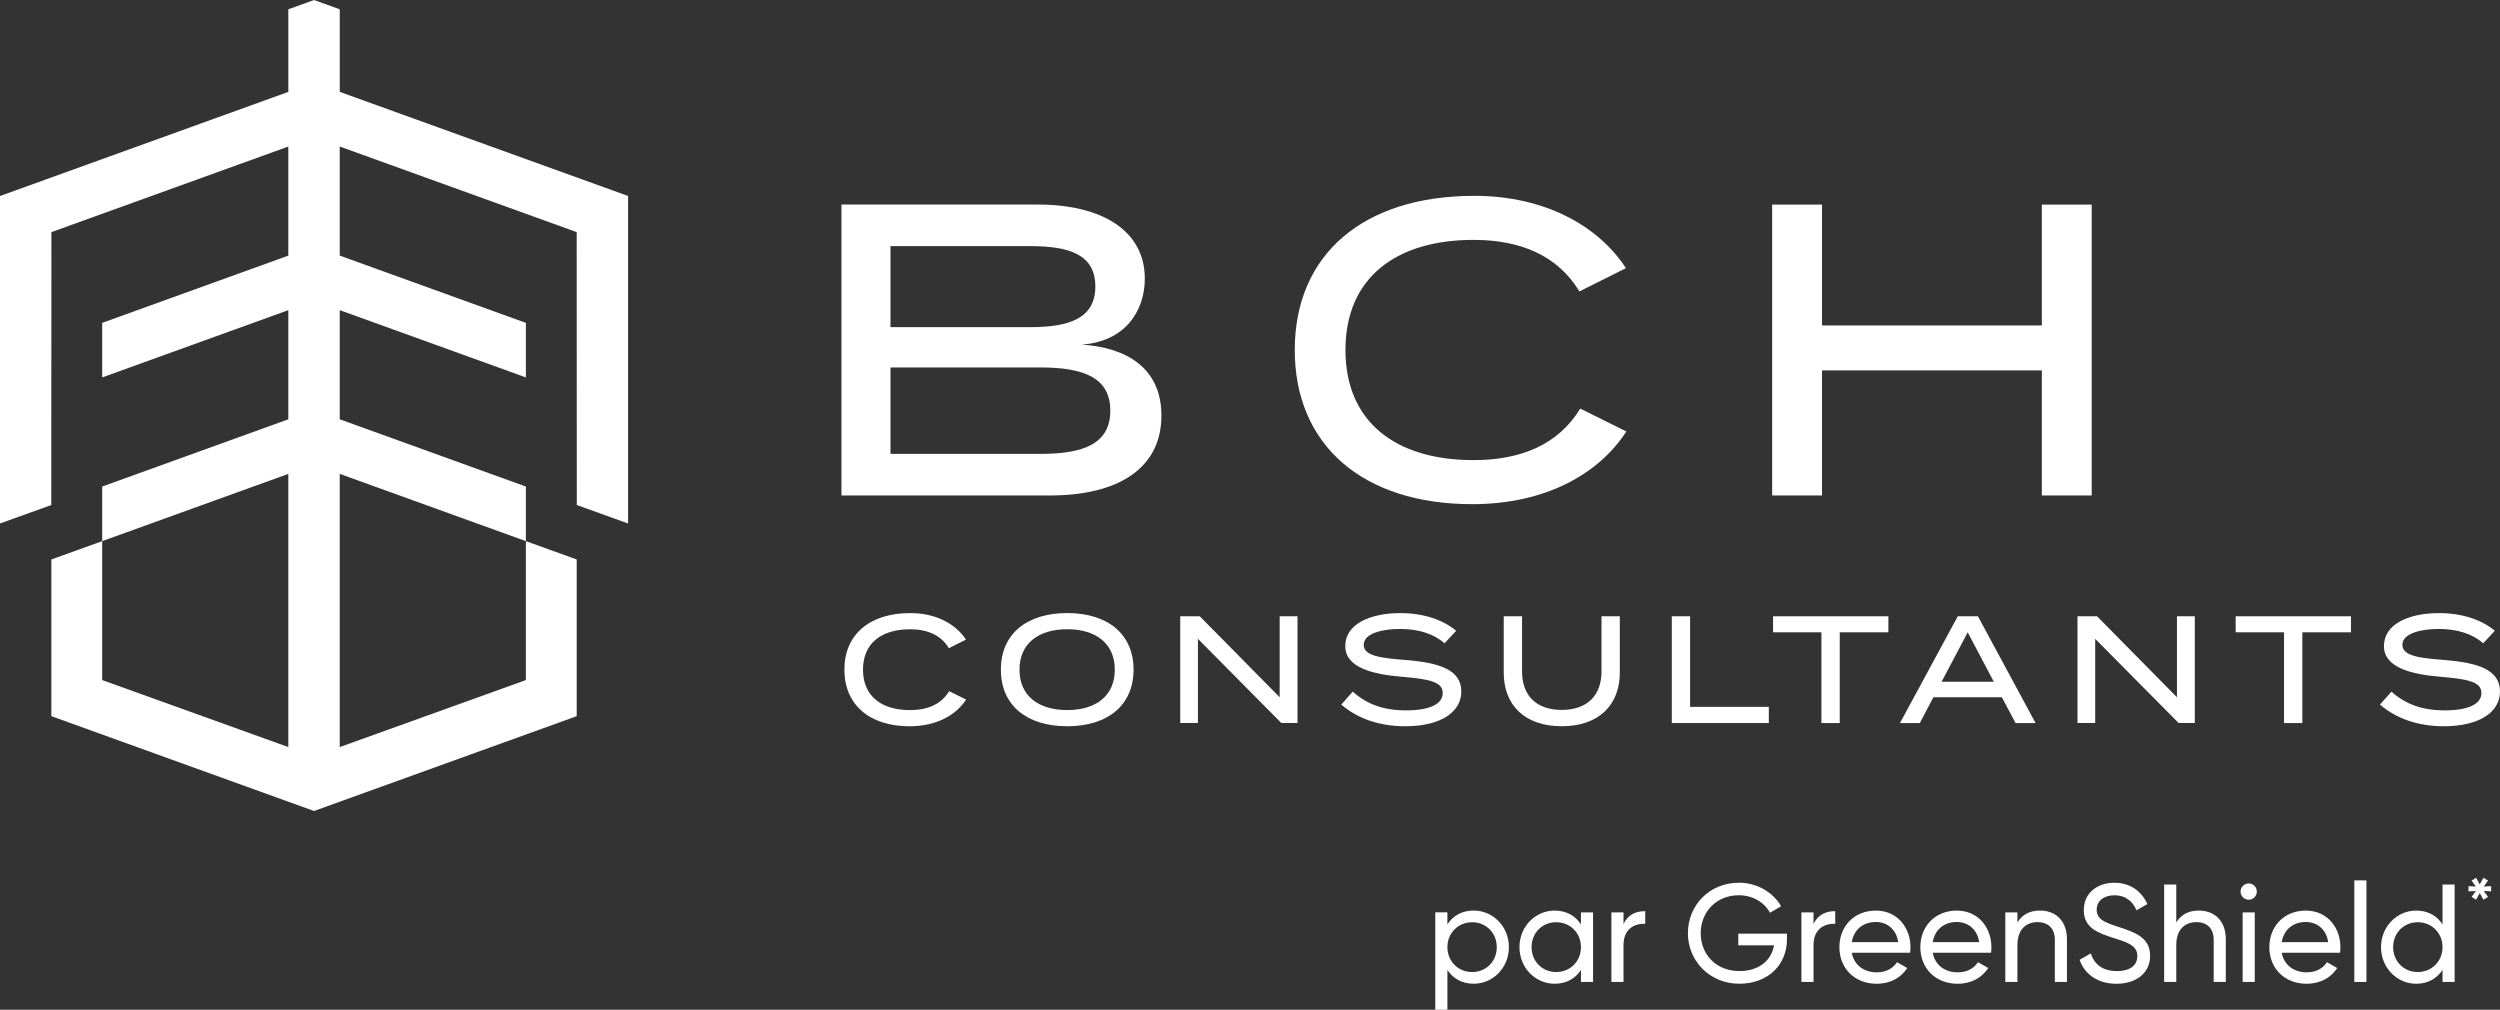 <?xml version="1.0" encoding="UTF-8"?><svg id="Calque_2" xmlns="http://www.w3.org/2000/svg" viewBox="0 0 1492.57 602.84"><rect x="0" y="0" width="1492.57" height="602.84" fill="#333333" stroke="none"/><defs><style>.cls-1{fill:#fff;}</style></defs><g id="Layer_1"><path class="cls-1" d="m900.85,565.47c0,12.29-9.47,21.84-21.01,21.84-7.06,0-12.38-3.16-15.7-8.22v23.75h-7.23v-58.14h7.23v7.14c3.32-5.07,8.64-8.22,15.7-8.22,11.54,0,21.01,9.55,21.01,21.84h0Zm-7.23,0c0-8.47-6.4-14.87-14.7-14.87s-14.78,6.4-14.78,14.87,6.4,14.87,14.78,14.87,14.7-6.4,14.7-14.87Z"/><path class="cls-1" d="m951.1,544.71v41.53h-7.23v-7.14c-3.32,5.07-8.64,8.22-15.7,8.22-11.54,0-21.01-9.55-21.01-21.84s9.47-21.84,21.01-21.84c7.06,0,12.38,3.16,15.7,8.22v-7.14h7.23Zm-7.23,20.76c0-8.47-6.39-14.87-14.78-14.87s-14.7,6.4-14.7,14.87,6.39,14.87,14.7,14.87,14.78-6.4,14.78-14.87Z"/><path class="cls-1" d="m982.24,543.96v7.56c-6.23-.25-12.96,2.91-12.96,12.71v22.01h-7.23v-41.53h7.23v6.98c2.66-5.81,7.72-7.72,12.96-7.72h0Z"/><path class="cls-1" d="m1066.86,560.9c0,14.78-10.96,26.41-28.49,26.41s-30.65-13.54-30.65-30.15,12.79-30.15,30.48-30.15c10.88,0,20.35,5.73,25.17,14.04l-6.64,3.9c-3.32-6.23-10.38-10.46-18.6-10.46-13.46,0-22.76,9.97-22.76,22.67s9.22,22.59,23.09,22.59c12.04,0,19.19-6.64,20.68-15.36h-21.34v-6.98h29.07v3.49h-.01Z"/><path class="cls-1" d="m1095.68,543.96v7.56c-6.23-.25-12.96,2.91-12.96,12.71v22.01h-7.23v-41.53h7.23v6.98c2.66-5.81,7.72-7.72,12.96-7.72h0Z"/><path class="cls-1" d="m1120.59,580.51c5.73,0,9.88-2.66,11.96-6.06l6.15,3.49c-3.65,5.65-9.97,9.39-18.27,9.39-13.37,0-22.26-9.39-22.26-21.84s8.8-21.84,21.76-21.84,20.68,10.3,20.68,21.93c0,1.08-.08,2.16-.25,3.24h-34.8c1.41,7.47,7.31,11.71,15.03,11.71v-.02Zm-15.03-18.02h27.74c-1.25-8.22-7.14-12.04-13.37-12.04-7.81,0-13.21,4.82-14.37,12.04Z"/><path class="cls-1" d="m1168.92,580.51c5.73,0,9.88-2.66,11.96-6.06l6.15,3.49c-3.65,5.65-9.97,9.39-18.27,9.39-13.37,0-22.26-9.39-22.26-21.84s8.8-21.84,21.76-21.84,20.68,10.3,20.68,21.93c0,1.08-.08,2.16-.25,3.24h-34.8c1.41,7.47,7.31,11.71,15.03,11.71v-.02Zm-15.03-18.02h27.74c-1.25-8.22-7.14-12.04-13.37-12.04-7.81,0-13.21,4.82-14.37,12.04Z"/><path class="cls-1" d="m1234.03,560.74v25.5h-7.23v-25.08c0-6.81-3.9-10.63-10.3-10.63s-12.04,3.9-12.04,13.7v22.01h-7.23v-41.53h7.23v5.98c3.07-4.9,7.64-7.06,13.46-7.06,9.72,0,16.11,6.48,16.11,17.11h0Z"/><path class="cls-1" d="m1241.59,573.03l6.64-3.82c2.08,6.4,7.06,10.55,15.53,10.55s12.29-3.74,12.29-8.97c0-5.98-5.15-7.97-13.7-10.63-9.3-2.99-18.27-5.9-18.27-16.69s8.55-16.44,18.27-16.44,16.45,5.4,19.68,12.71l-6.48,3.74c-2.08-4.98-6.15-8.97-13.21-8.97-6.23,0-10.55,3.32-10.55,8.64s4.07,7.39,12.21,9.97c10.13,3.32,19.68,6.31,19.68,17.52,0,10.22-8.22,16.69-20.1,16.69-11.05,0-18.94-5.57-22.01-14.29h.02Z"/><path class="cls-1" d="m1328.87,560.74v25.5h-7.23v-25.08c0-6.81-3.9-10.63-10.3-10.63s-12.04,3.9-12.04,13.7v22.01h-7.23v-58.14h7.23v22.59c3.07-4.9,7.64-7.06,13.46-7.06,9.72,0,16.11,6.48,16.11,17.11h0Z"/><path class="cls-1" d="m1337.67,532.33c0-2.66,2.16-4.9,4.9-4.9s4.82,2.24,4.82,4.9-2.16,4.82-4.82,4.82-4.9-2.16-4.9-4.82Zm1.25,12.38h7.23v41.53h-7.23v-41.53h0Z"/><path class="cls-1" d="m1377.28,580.51c5.73,0,9.88-2.66,11.96-6.06l6.15,3.49c-3.65,5.65-9.97,9.39-18.27,9.39-13.37,0-22.26-9.39-22.26-21.84s8.8-21.84,21.76-21.84,20.68,10.3,20.68,21.93c0,1.08-.08,2.16-.25,3.24h-34.8c1.41,7.47,7.31,11.71,15.03,11.71v-.02Zm-15.03-18.02h27.74c-1.25-8.22-7.14-12.04-13.37-12.04-7.81,0-13.21,4.82-14.37,12.04Z"/><path class="cls-1" d="m1405.6,525.61h7.23v60.63h-7.23v-60.63Z"/><path class="cls-1" d="m1465.48,528.1v58.14h-7.23v-7.14c-3.32,5.07-8.64,8.22-15.7,8.22-11.54,0-21.01-9.55-21.01-21.84s9.47-21.84,21.01-21.84c7.06,0,12.38,3.16,15.7,8.22v-23.75h7.23Zm-7.23,37.37c0-8.47-6.4-14.87-14.78-14.87s-14.7,6.4-14.7,14.87,6.39,14.87,14.7,14.87,14.78-6.4,14.78-14.87Z"/><path class="cls-1" d="m1487.27,532.15l-4.41-.19,2.57,3.53-2.76,1.65-2.18-3.97-2.18,3.97-2.71-1.65,2.52-3.53-4.36.19v-3.1l4.36.24-2.52-3.58,2.71-1.65,2.18,3.97,2.18-3.97,2.76,1.65-2.57,3.58,4.41-.24v3.1Z"/><path class="cls-1" d="m662.88,245.18c0-19.59-15.63-25.8-41.68-25.8h-89.56v51.6h89.56c26.05,0,41.68-6.2,41.68-25.8m-131.24-49.86h83.36c23.32,0,38.95-5.21,38.95-24.31s-15.63-24.07-38.95-24.07h-83.36v48.37h0Zm161.75,52.85c0,31.26-25.55,47.63-66.49,47.63h-124.53V122.13h117.35c38.2,0,63.76,15.63,63.76,44.16,0,19.84-12.16,37.7-37.71,39.44,27.04,1.74,47.63,14.14,47.63,42.42"/><path class="cls-1" d="m943.44,243.94l27.54,13.65c-16.37,25.3-48.13,43.41-92.04,43.41-65,0-105.93-34.98-105.93-92.04s40.93-92.04,107.17-92.04c42.67,0,74.42,18.36,90.55,43.17l-27.78,13.89c-12.9-21.33-34.98-30.76-63.26-30.76-45.89,0-76.41,22.33-76.41,65.74s30.52,65.74,76.41,65.74c28.29,0,50.61-9.18,63.76-30.76"/><path class="cls-1" d="m1248.8,122.14v173.66h-29.77v-74.68h-131.24v74.68h-29.77V122.14h29.77v72.19h131.24v-72.19h29.77Z"/><path class="cls-1" d="m566.67,412.65l10.11,5.01c-6.01,9.29-17.67,15.94-33.78,15.94-23.86,0-38.88-12.84-38.88-33.79s15.03-33.78,39.34-33.78c15.66,0,27.32,6.73,33.24,15.84l-10.2,5.11c-4.73-7.83-12.84-11.29-23.22-11.29-16.85,0-28.05,8.19-28.05,24.13s11.2,24.13,28.05,24.13c10.38,0,18.57-3.36,23.4-11.29"/><path class="cls-1" d="m665.56,399.8c0-15.48-11.11-24.13-28.41-24.13s-28.49,8.65-28.49,24.13,11.1,24.13,28.49,24.13,28.41-8.65,28.41-24.13m-68.02,0c0-21.03,15.11-33.78,39.61-33.78s39.61,12.75,39.61,33.78-15.11,33.79-39.61,33.79-39.61-12.75-39.61-33.79"/><path class="cls-1" d="m774.65,367.93v63.74h-9.65l-49.8-50.26v50.26h-10.57v-63.74h11.66l47.71,48.35v-48.35h10.65Z"/><path class="cls-1" d="m872.45,412.83c0,12.11-11.93,20.76-33.6,20.76-14.93,0-28.14-4.37-38.06-12.93l6.83-7.74c8.65,7.74,18.84,11.2,31.69,11.2,14.21,0,22.04-3.74,22.04-10.38s-8.02-8.29-24.04-9.65c-17.57-1.46-34.15-5.37-34.15-18.39s14.66-19.67,32.96-19.67c13.84,0,25.58,4.1,33.24,10.57l-6.93,7.46c-6.56-5.74-15.57-8.47-26.13-8.56-10.11-.09-22.12,2.37-22.12,9.48,0,6.73,10.65,7.92,24.58,9.01,19.85,1.55,33.69,5.55,33.69,18.85"/><path class="cls-1" d="m967.07,367.93v33.69c0,18.85-12.11,31.96-34.7,31.96s-34.6-13.11-34.6-31.96v-33.69h10.93v32.97c0,14.29,8.46,22.94,23.67,22.94s23.77-8.65,23.77-22.94v-32.97h10.93,0Z"/><path class="cls-1" d="m1056.03,422.02v9.65h-57.92v-63.74h10.93v54.09h46.99Z"/><path class="cls-1" d="m1127.42,377.5h-29.05v54.18h-10.93v-54.18h-28.86v-9.56h68.84v9.56h0Z"/><path class="cls-1" d="m1190.34,407l-15.57-29.5-15.57,29.5h31.14,0Zm4.83,9.29h-40.88l-8.11,15.39h-11.84l34.51-63.74h12.02l34.42,63.74h-11.93l-8.2-15.39h0Z"/><path class="cls-1" d="m1310.35,367.93v63.74h-9.65l-49.8-50.26v50.26h-10.57v-63.74h11.66l47.71,48.35v-48.35h10.65Z"/><path class="cls-1" d="m1403.61,377.5h-29.05v54.18h-10.93v-54.18h-28.87v-9.56h68.84v9.56h.01Z"/><path class="cls-1" d="m1492.57,412.83c0,12.11-11.93,20.76-33.6,20.76-14.93,0-28.13-4.37-38.06-12.93l6.83-7.74c8.65,7.74,18.85,11.2,31.69,11.2,14.21,0,22.04-3.74,22.04-10.38s-8.01-8.29-24.04-9.65c-17.57-1.46-34.15-5.37-34.15-18.39s14.66-19.67,32.96-19.67c13.84,0,25.58,4.1,33.24,10.57l-6.93,7.46c-6.56-5.74-15.57-8.47-26.13-8.56-10.11-.09-22.13,2.37-22.13,9.48,0,6.73,10.65,7.92,24.59,9.01,19.85,1.55,33.69,5.55,33.69,18.85"/><path class="cls-1" d="m202.84,54.86V5.55l-15.35-5.55-15.35,5.55v49.31L0,117.02v195.51l30.61-11.01.08-162.94,141.45-51.09v65.12l-111.13,40.15v32.57l111.13-40.16v65.16l-111.13,40.15v32.59l111.13-40.15v163.1l-111.13-40v-82.95l-30.34,10.94v93.56l156.82,56.61,156.82-56.61v-93.56l-30.34-10.94v82.95l-111.13,40v-163.1l111.13,40.15v-32.59l-111.13-40.15v-65.16l111.13,40.16v-32.57l-111.13-40.15v-65.12l141.46,51.09.07,162.94,30.62,11.01V117.01l-172.15-62.16h0Z"/></g></svg>
